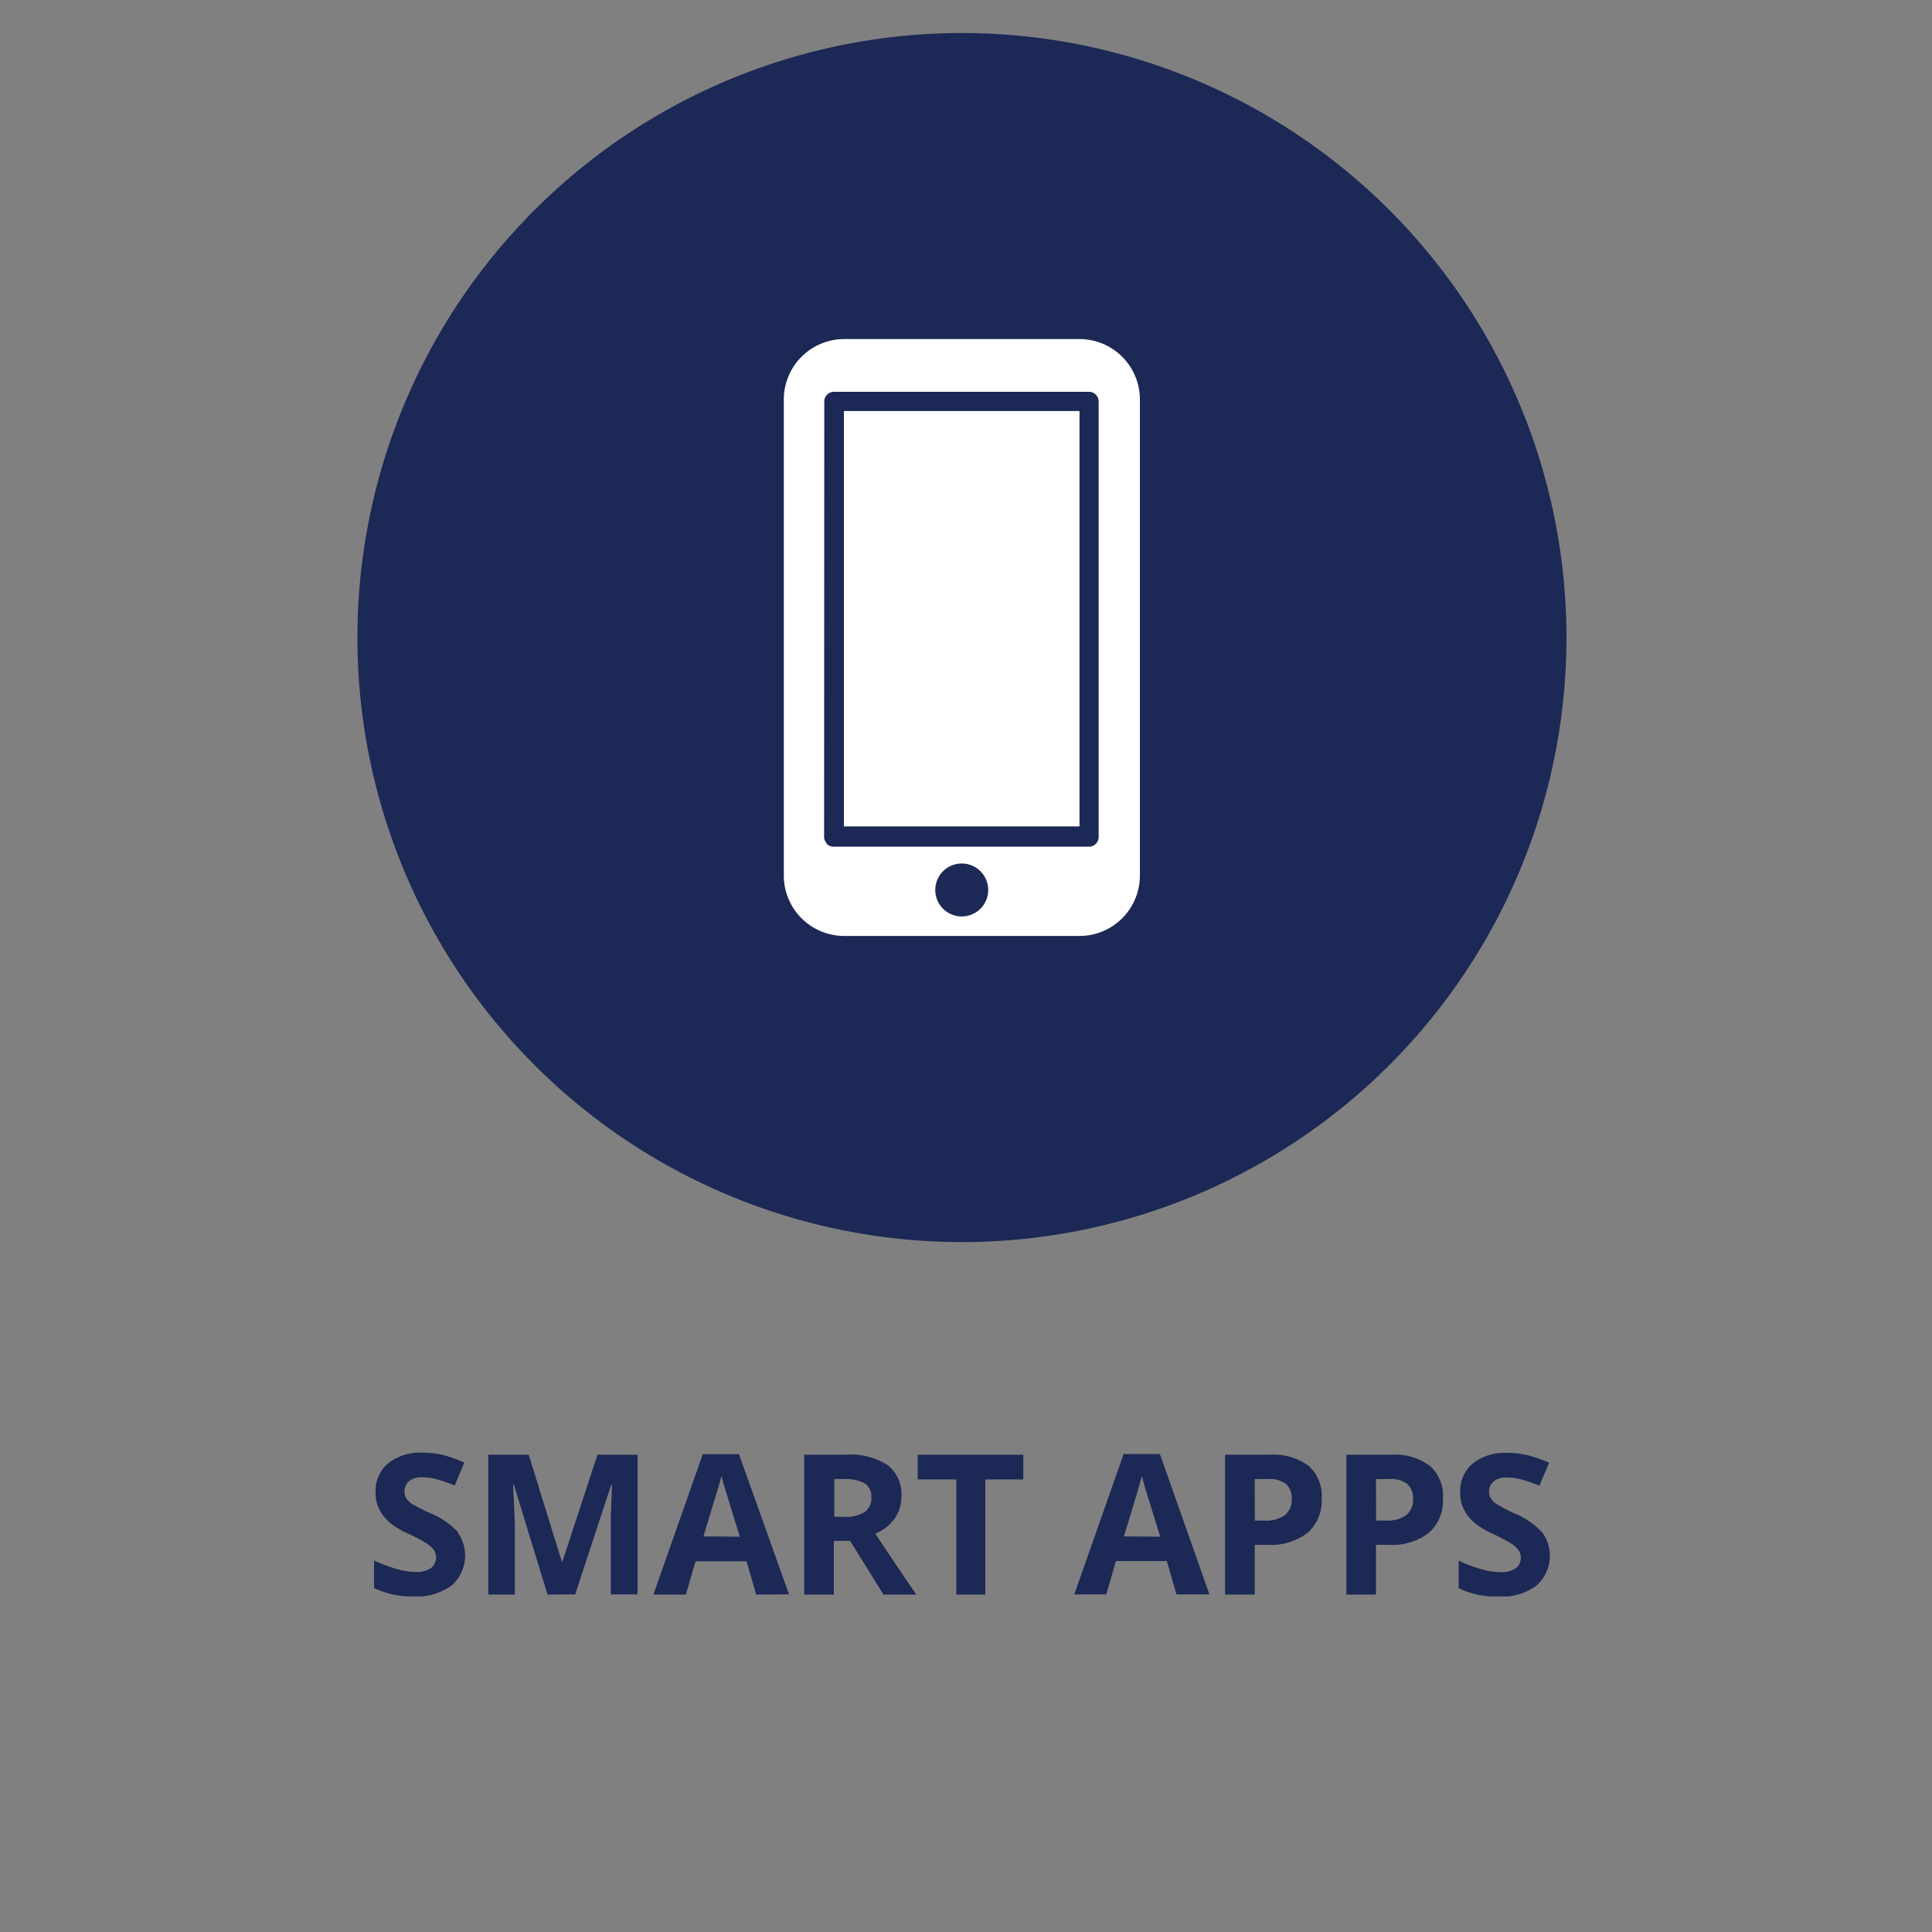 <svg id="Layer_1" data-name="Layer 1" xmlns="http://www.w3.org/2000/svg" xmlns:xlink="http://www.w3.org/1999/xlink" viewBox="0 0 200 200"><rect x="0" y="0" width="200" height="200" fill="#808080" stroke="none"/><defs><style>.cls-1{fill:none;}.cls-2{clip-path:url(#clip-path);}.cls-3{fill:#1c2855;}.cls-4{fill:#fff;}</style><clipPath id="clip-path"><rect class="cls-1" x="36.98" y="3.42" width="125.15" height="161.84"/></clipPath></defs><g class="cls-2"><path class="cls-3" d="M37,66A62.58,62.58,0,1,0,99.56,3.42,62.58,62.58,0,0,0,37,66"/><path class="cls-3" d="M159.66,158.66a7.78,7.78,0,0,0-2.78-1.95,18.38,18.38,0,0,1-1.94-1,2,2,0,0,1-.6-.59,1.25,1.25,0,0,1-.19-.7,1.31,1.31,0,0,1,.47-1.06,2,2,0,0,1,1.33-.41,5.91,5.91,0,0,1,1.49.19,14.76,14.76,0,0,1,1.92.66l1-2.38a14.28,14.28,0,0,0-2.15-.76,8.85,8.85,0,0,0-2.15-.26,5.38,5.38,0,0,0-3.6,1.1,3.71,3.71,0,0,0-1.3,3,3.78,3.78,0,0,0,.4,1.79,4.36,4.36,0,0,0,1.06,1.33,8.27,8.27,0,0,0,2,1.2,19.74,19.74,0,0,1,1.87,1,2.76,2.76,0,0,1,.7.64,1.25,1.25,0,0,1,.24.76,1.31,1.31,0,0,1-.54,1.14,2.63,2.63,0,0,1-1.55.39,7.32,7.32,0,0,1-1.86-.27,15.89,15.89,0,0,1-2.48-.92v2.85a9.26,9.26,0,0,0,4.1.88,6.15,6.15,0,0,0,3.93-1.13,4.11,4.11,0,0,0,.65-5.48M148,151.73a6.11,6.11,0,0,0-4-1.14h-4.62v14.48h3.06v-5.15h1.32a6.2,6.2,0,0,0,4.15-1.24,4.39,4.39,0,0,0,1.46-3.57,4.1,4.1,0,0,0-1.37-3.38m-5.56,1.38h1.4a2.8,2.8,0,0,1,1.85.51,2,2,0,0,1,.59,1.6,2,2,0,0,1-.71,1.63,3.38,3.38,0,0,1-2.12.56h-1Zm-7-1.38a6.14,6.14,0,0,0-4-1.14h-4.62v14.48h3.07v-5.15h1.31a6.24,6.24,0,0,0,4.16-1.24,4.42,4.42,0,0,0,1.46-3.57,4.13,4.13,0,0,0-1.37-3.38m-5.56,1.38h1.39a2.78,2.78,0,0,1,1.85.51,2,2,0,0,1,.59,1.6,2,2,0,0,1-.71,1.63,3.34,3.34,0,0,1-2.11.56h-1Zm-13.55,5.94q1.55-5,1.87-6.27c.05.24.14.56.26,1s.67,2.18,1.64,5.3Zm8.86,6-5.13-14.53h-3.75l-5.11,14.53h3.31l1-3.45h5.27l1,3.45ZM102,153.15h3.93v-2.56H95v2.56H99v11.92H102ZM88,159.51l3.46,5.56h3.4q-1-1.42-4.25-6.31a4.61,4.61,0,0,0,2-1.56,3.89,3.89,0,0,0,.7-2.27,3.81,3.81,0,0,0-1.42-3.26,7.17,7.17,0,0,0-4.36-1.08H83.25v14.48h3.07v-5.56Zm-1.63-6.4h.93a4.29,4.29,0,0,1,2.19.43,1.6,1.6,0,0,1,.71,1.47,1.73,1.73,0,0,1-.69,1.52,3.73,3.73,0,0,1-2.15.49h-1Zm-13.55,5.94c1-3.33,1.66-5.42,1.87-6.27.06.24.14.56.27,1s.66,2.18,1.63,5.3Zm8.86,6L76.5,150.54H72.75l-5.11,14.53H71l1-3.45h5.28l1,3.45Zm-22.14,0,3.73-11.34h.09c-.08,1.82-.12,3-.13,3.37s0,.79,0,1.12v6.85H66V150.59H61.85l-3.63,11.07h-.06l-3.43-11.07H50.55v14.48H53.3v-6.73c0-.78-.07-2.32-.19-4.63h.09l3.48,11.36Zm-12.11-6.41a7.78,7.78,0,0,0-2.78-1.95,20.15,20.15,0,0,1-2-1,2.25,2.25,0,0,1-.6-.59,1.45,1.45,0,0,1,.28-1.76,2,2,0,0,1,1.34-.41,6,6,0,0,1,1.49.19,14.7,14.7,0,0,1,1.91.66l1-2.38a14.18,14.18,0,0,0-2.14-.76,8.85,8.85,0,0,0-2.15-.26,5.38,5.38,0,0,0-3.6,1.1,3.71,3.71,0,0,0-1.3,3,3.9,3.9,0,0,0,.39,1.79,4.68,4.68,0,0,0,1.06,1.33,8.47,8.47,0,0,0,2,1.2,19,19,0,0,1,1.88,1,3,3,0,0,1,.7.64,1.43,1.43,0,0,1-.31,1.9,2.61,2.61,0,0,1-1.55.39,7.25,7.25,0,0,1-1.85-.27,15.52,15.52,0,0,1-2.48-.92v2.85a9.23,9.23,0,0,0,4.1.88,6.14,6.14,0,0,0,3.92-1.13,4.13,4.13,0,0,0,.66-5.48"/><path class="cls-4" d="M87.36,46.55v-4h24.39v43H87.36Z"/><path class="cls-4" d="M85.31,86.62a.91.91,0,0,0,.25.65l0,.07.07.06a1,1,0,0,0,.65.25h26.45a1,1,0,0,0,1-1V41.56a1,1,0,0,0-1-1H86.33a1,1,0,0,0-1,1Zm14.25,8.25a2.74,2.74,0,1,0-2.74-2.73,2.74,2.74,0,0,0,2.74,2.73M87.39,35.1h24.33A6.25,6.25,0,0,1,118,41.35V90.64a6.25,6.25,0,0,1-6.25,6.25H87.39a6.26,6.26,0,0,1-6.25-6.25V41.35a6.26,6.26,0,0,1,6.25-6.25"/></g></svg>